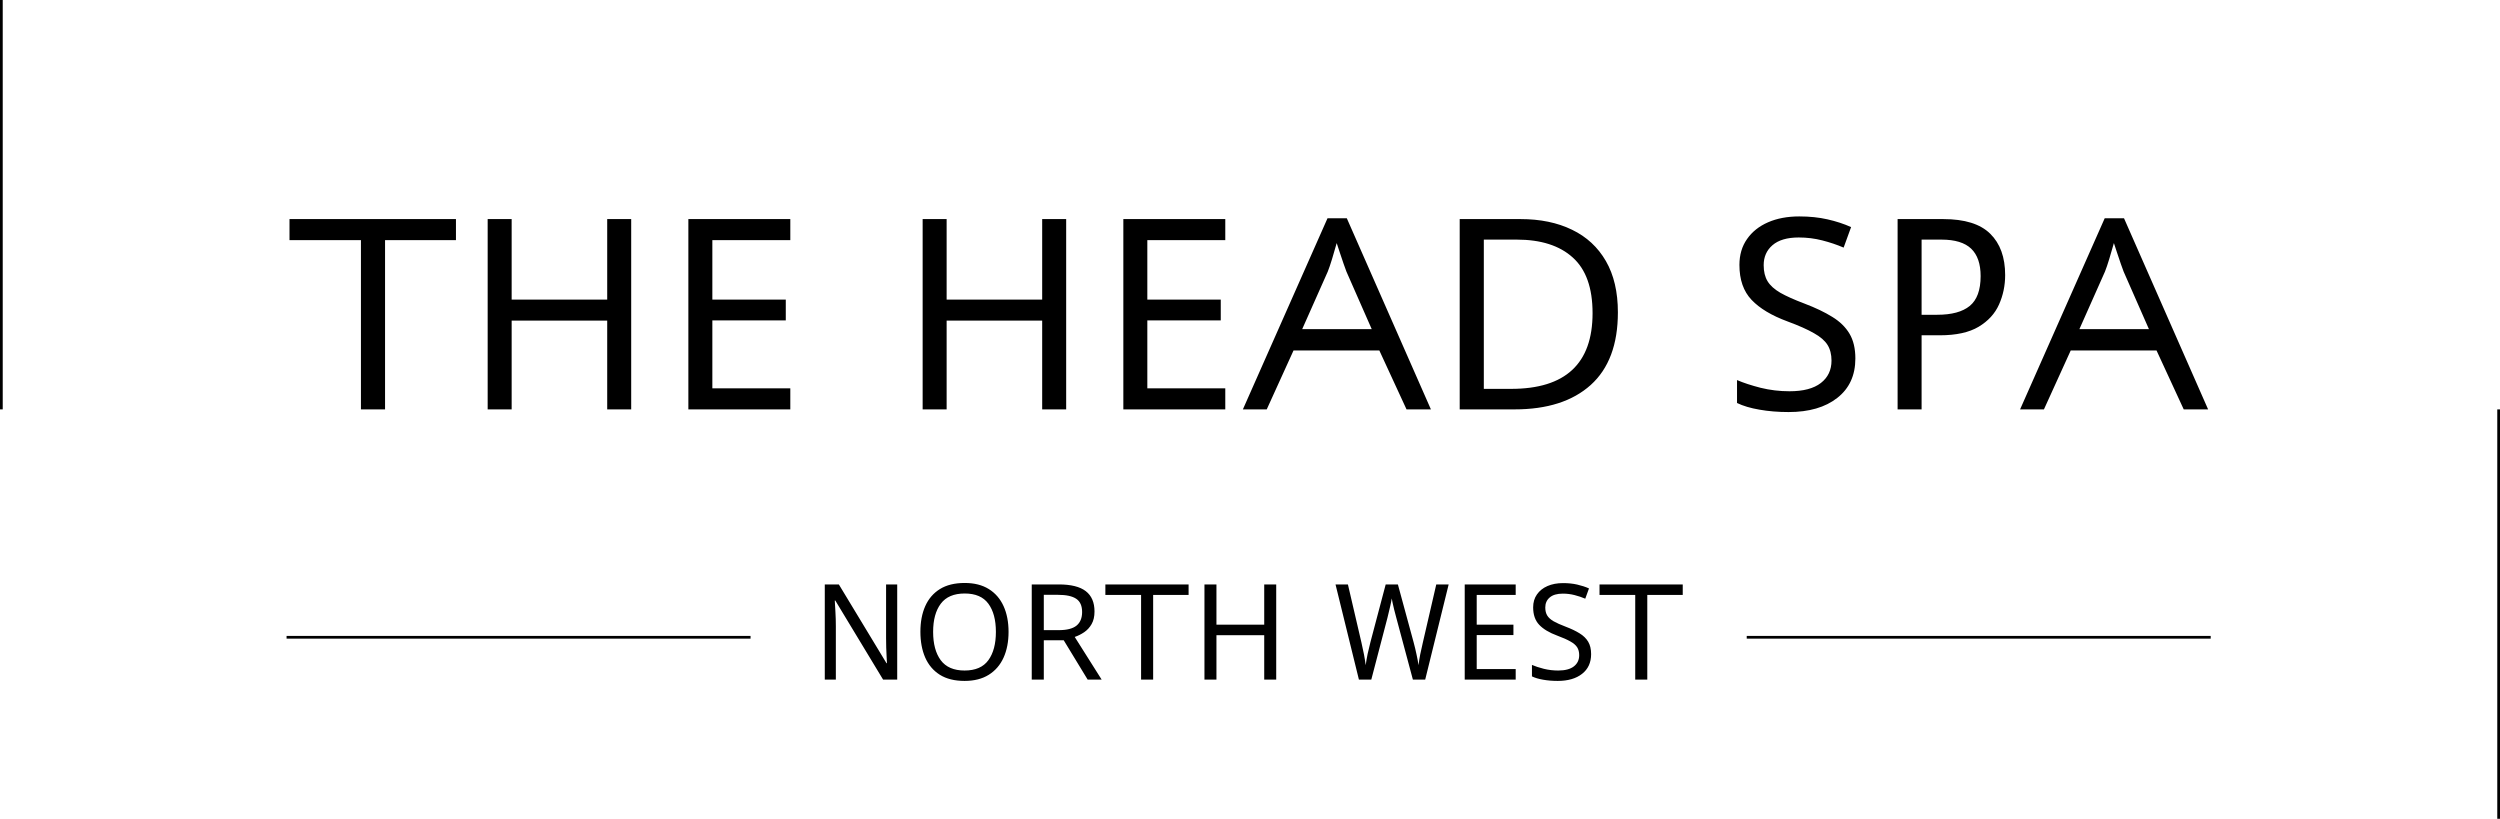 <svg width="916" height="300" viewBox="0 0 916 300" fill="none" xmlns="http://www.w3.org/2000/svg">
<path d="M141.084 87.988V150H132.246V87.988H106.074V80.273H167.061V87.988H141.084ZM231.27 80.273V150H222.48V117.48H187.471V150H178.682V80.273H187.471V109.766H222.48V80.273H231.27ZM289.57 142.285V150H252.217V80.273H289.57V87.988H261.006V109.766H287.91V117.383H261.006V142.285H289.57ZM390.645 80.273V150H381.855V117.48H346.846V150H338.057V80.273H346.846V109.766H381.855V80.273H390.645ZM448.945 142.285V150H411.592V80.273H448.945V87.988H420.381V109.766H447.285V117.383H420.381V142.285H448.945ZM524.287 150H515.352L505.391 128.418H473.945L464.131 150H455.391L486.396 79.981H493.477L524.287 150ZM502.607 120.605L493.33 99.512C493.135 98.991 492.793 98.047 492.305 96.68C491.849 95.312 491.377 93.913 490.889 92.481C490.4 91.016 490.026 89.876 489.766 89.062C489.212 91.048 488.643 93.001 488.057 94.922C487.471 96.842 486.95 98.372 486.494 99.512L477.119 120.605H502.607ZM592.793 114.453C592.793 126.204 589.473 135.075 582.832 141.064C576.191 147.021 566.898 150 554.951 150H534.834V80.273H557.1C564.359 80.273 570.658 81.576 575.996 84.18C581.335 86.751 585.469 90.576 588.398 95.654C591.328 100.732 592.793 106.999 592.793 114.453ZM583.516 114.746C583.516 105.469 581.09 98.665 576.24 94.336C571.423 89.974 564.587 87.793 555.732 87.793H543.672V142.48H553.682C573.571 142.48 583.516 133.236 583.516 114.746ZM679.805 131.348C679.805 137.533 677.591 142.35 673.164 145.801C668.77 149.251 662.829 150.977 655.342 150.977C651.501 150.977 647.936 150.684 644.648 150.098C641.393 149.544 638.659 148.73 636.445 147.656V139.258C638.789 140.267 641.67 141.211 645.088 142.09C648.506 142.936 652.038 143.359 655.684 143.359C660.729 143.359 664.554 142.35 667.158 140.332C669.762 138.314 671.064 135.579 671.064 132.129C671.064 129.85 670.576 127.93 669.6 126.367C668.623 124.805 666.963 123.372 664.619 122.07C662.308 120.736 659.085 119.303 654.951 117.773C649.124 115.625 644.73 112.988 641.768 109.863C638.805 106.738 637.324 102.474 637.324 97.07C637.324 93.392 638.252 90.234 640.107 87.598C641.963 84.928 644.535 82.878 647.822 81.445C651.11 80.013 654.919 79.297 659.248 79.297C663.024 79.297 666.475 79.655 669.6 80.371C672.757 81.087 675.638 82.031 678.242 83.203L675.508 90.723C673.099 89.681 670.495 88.802 667.695 88.086C664.928 87.37 662.048 87.012 659.053 87.012C654.821 87.012 651.615 87.956 649.434 89.844C647.285 91.699 646.211 94.141 646.211 97.168C646.211 99.512 646.683 101.465 647.627 103.027C648.571 104.59 650.133 106.006 652.314 107.275C654.495 108.512 657.441 109.831 661.152 111.23C665.189 112.76 668.59 114.388 671.357 116.113C674.124 117.806 676.224 119.857 677.656 122.266C679.089 124.674 679.805 127.702 679.805 131.348ZM695.283 80.273H711.982C719.86 80.273 725.605 82.064 729.219 85.644C732.865 89.225 734.688 94.271 734.688 100.781C734.688 104.622 733.939 108.219 732.441 111.572C730.944 114.925 728.454 117.643 724.971 119.727C721.488 121.81 716.735 122.852 710.713 122.852H704.072V150H695.283V80.273ZM711.348 87.793H704.072V115.332H709.785C715.091 115.332 719.062 114.258 721.699 112.109C724.368 109.928 725.703 106.283 725.703 101.172C725.703 96.68 724.548 93.327 722.236 91.113C719.925 88.9 716.296 87.793 711.348 87.793ZM809.053 150H800.117L790.156 128.418H758.711L748.896 150H740.156L771.162 79.981H778.242L809.053 150ZM787.373 120.605L778.096 99.512C777.9 98.991 777.559 98.047 777.07 96.68C776.615 95.312 776.143 93.913 775.654 92.481C775.166 91.016 774.792 89.876 774.531 89.062C773.978 91.048 773.408 93.001 772.822 94.922C772.236 96.842 771.715 98.372 771.26 99.512L761.885 120.605H787.373Z" fill="black"/>
<path d="M328.738 214.137V249H323.562L306.058 220.045H305.862C305.944 221.184 306.025 222.6 306.106 224.293C306.204 225.986 306.253 227.727 306.253 229.518V249H302.2V214.137H307.352L324.808 242.994H324.979C324.962 242.473 324.922 241.692 324.856 240.65C324.808 239.609 324.759 238.478 324.71 237.257C324.677 236.02 324.661 234.872 324.661 233.814V214.137H328.738ZM369.534 231.52C369.534 235.117 368.924 238.266 367.703 240.968C366.482 243.653 364.676 245.745 362.283 247.242C359.891 248.74 356.937 249.488 353.421 249.488C349.775 249.488 346.756 248.74 344.363 247.242C341.971 245.729 340.18 243.621 338.992 240.919C337.82 238.217 337.234 235.068 337.234 231.471C337.234 227.906 337.82 224.789 338.992 222.12C340.18 219.435 341.971 217.343 344.363 215.846C346.772 214.348 349.808 213.6 353.47 213.6C356.969 213.6 359.907 214.34 362.283 215.821C364.676 217.302 366.482 219.386 367.703 222.071C368.924 224.757 369.534 227.906 369.534 231.52ZM341.897 231.52C341.897 235.914 342.825 239.373 344.681 241.896C346.552 244.418 349.466 245.68 353.421 245.68C357.409 245.68 360.314 244.418 362.137 241.896C363.976 239.373 364.896 235.914 364.896 231.52C364.896 227.125 363.976 223.683 362.137 221.192C360.314 218.702 357.425 217.457 353.47 217.457C349.498 217.457 346.577 218.702 344.705 221.192C342.833 223.683 341.897 227.125 341.897 231.52ZM378.03 214.137H387.942C392.402 214.137 395.698 214.959 397.83 216.603C399.962 218.246 401.028 220.729 401.028 224.049C401.028 225.904 400.67 227.451 399.954 228.688C399.254 229.908 398.351 230.893 397.244 231.642C396.137 232.39 394.982 232.968 393.777 233.375L403.641 249H398.514L389.749 234.596H382.449V249H378.03V214.137ZM387.674 217.945H382.449V230.885H387.942C390.905 230.885 393.069 230.331 394.437 229.225C395.804 228.102 396.487 226.441 396.487 224.244C396.487 221.965 395.763 220.346 394.314 219.386C392.882 218.425 390.669 217.945 387.674 217.945ZM422.513 217.994V249H418.094V217.994H405.008V214.137H435.501V217.994H422.513ZM467.605 214.137V249H463.211V232.74H445.706V249H441.312V214.137H445.706V228.883H463.211V214.137H467.605ZM526.248 214.137H530.789L522.195 249H517.679L511.551 226.148C511.307 225.221 511.062 224.285 510.818 223.341C510.59 222.381 510.395 221.534 510.232 220.802C510.086 220.069 509.988 219.557 509.939 219.264C509.891 219.703 509.712 220.615 509.402 221.998C509.109 223.365 508.768 224.798 508.377 226.295L502.444 249H497.903L489.334 214.137H493.875L498.831 235.426C499.563 238.535 500.084 241.301 500.394 243.727C500.556 242.457 500.792 241.074 501.102 239.576C501.427 238.079 501.777 236.614 502.151 235.182L507.718 214.137H512.186L517.947 235.328C518.354 236.842 518.712 238.339 519.021 239.82C519.347 241.301 519.591 242.604 519.754 243.727C519.884 242.522 520.088 241.212 520.364 239.796C520.657 238.38 520.983 236.907 521.341 235.377L526.248 214.137ZM555.35 245.143V249H536.673V214.137H555.35V217.994H541.067V228.883H554.52V232.691H541.067V245.143H555.35ZM582.986 239.674C582.986 242.766 581.88 245.175 579.666 246.9C577.469 248.626 574.498 249.488 570.755 249.488C568.834 249.488 567.052 249.342 565.408 249.049C563.781 248.772 562.413 248.365 561.307 247.828V243.629C562.479 244.133 563.919 244.605 565.628 245.045C567.337 245.468 569.103 245.68 570.926 245.68C573.449 245.68 575.361 245.175 576.663 244.166C577.965 243.157 578.616 241.79 578.616 240.064C578.616 238.925 578.372 237.965 577.884 237.184C577.396 236.402 576.565 235.686 575.394 235.035C574.238 234.368 572.627 233.652 570.56 232.887C567.646 231.812 565.449 230.494 563.968 228.932C562.487 227.369 561.746 225.237 561.746 222.535C561.746 220.696 562.21 219.117 563.138 217.799C564.065 216.464 565.351 215.439 566.995 214.723C568.639 214.007 570.543 213.648 572.708 213.648C574.596 213.648 576.321 213.827 577.884 214.186C579.463 214.544 580.903 215.016 582.205 215.602L580.838 219.361C579.633 218.84 578.331 218.401 576.932 218.043C575.548 217.685 574.108 217.506 572.61 217.506C570.494 217.506 568.891 217.978 567.801 218.922C566.727 219.85 566.189 221.07 566.189 222.584C566.189 223.756 566.425 224.732 566.897 225.514C567.369 226.295 568.151 227.003 569.241 227.638C570.332 228.256 571.805 228.915 573.66 229.615C575.678 230.38 577.379 231.194 578.763 232.057C580.146 232.903 581.196 233.928 581.912 235.133C582.628 236.337 582.986 237.851 582.986 239.674ZM603.567 217.994V249H599.148V217.994H586.062V214.137H616.556V217.994H603.567Z" fill="black"/>
<line x1="105" y1="233.5" x2="275" y2="233.5" stroke="black"/>
<line x1="640" y1="233.5" x2="810" y2="233.5" stroke="black"/>
<line x1="0.5" y1="150" x2="0.5" stroke="black"/>
<line x1="915.5" y1="300" x2="915.5" y2="150" stroke="black"/>
</svg>

